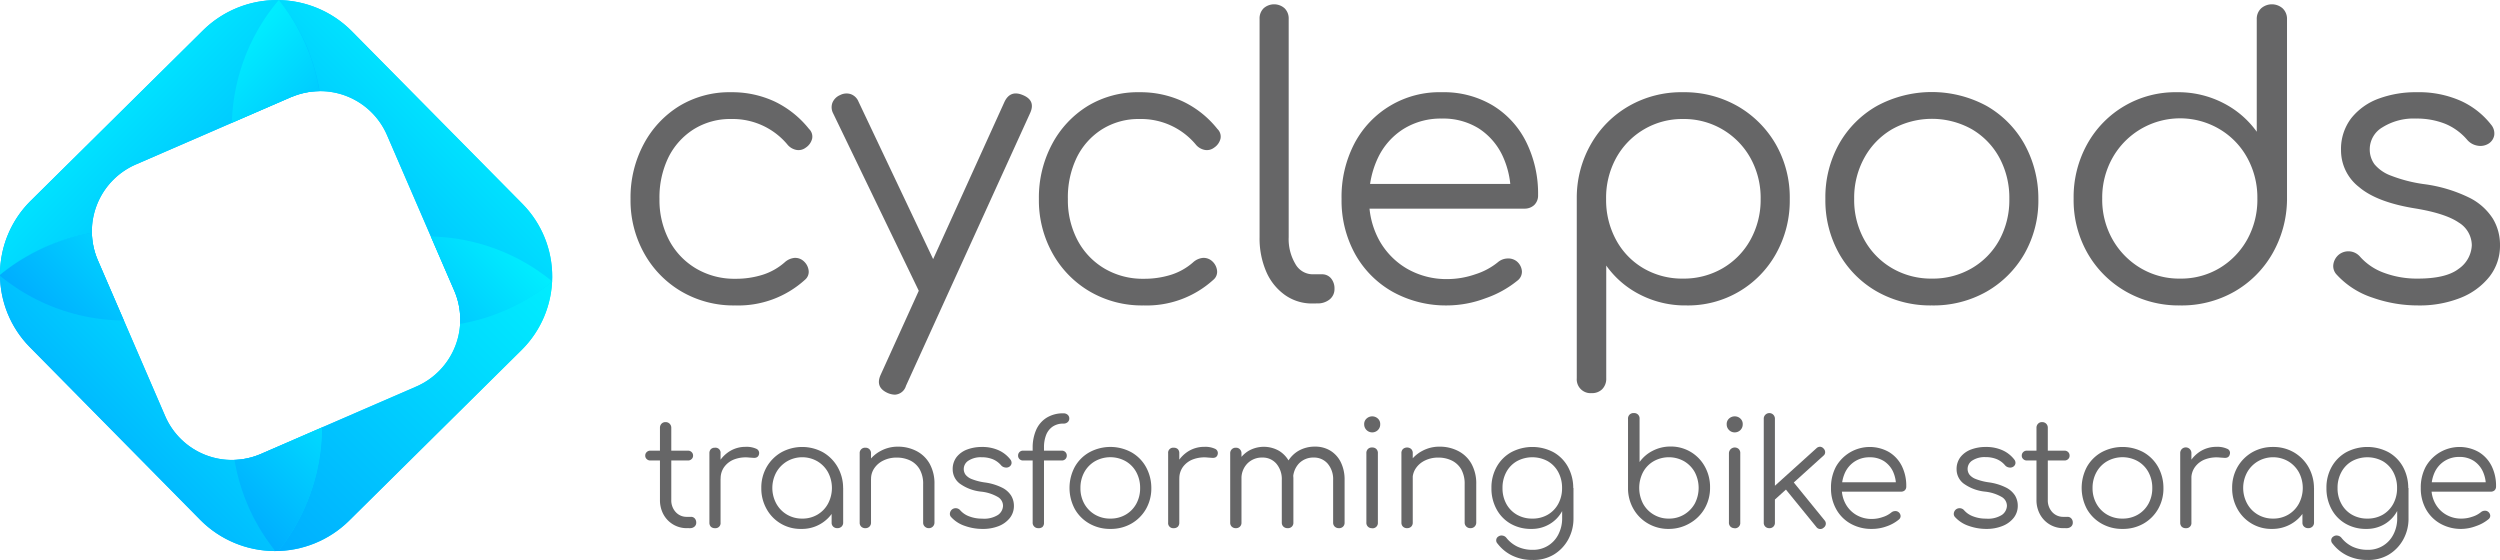 <svg xmlns="http://www.w3.org/2000/svg" xmlns:xlink="http://www.w3.org/1999/xlink" viewBox="0 0 569.28 127.51"><defs><style>.cls-1{fill:url(#linear-gradient);}.cls-2{fill:#666667;}.cls-3{clip-path:url(#clip-path);}.cls-4{fill:url(#linear-gradient-3);}.cls-5{fill:url(#linear-gradient-4);}.cls-6{fill:url(#linear-gradient-5);}.cls-7{fill:url(#linear-gradient-6);}.cls-8{fill:url(#linear-gradient-7);}.cls-9{fill:url(#linear-gradient-8);}.cls-10{fill:url(#linear-gradient-9);}.cls-11{fill:url(#linear-gradient-10);}</style><linearGradient id="linear-gradient" y1="62.75" x2="125.72" y2="62.75" gradientUnits="userSpaceOnUse"><stop offset="0" stop-color="#00aeff"/><stop offset="1" stop-color="#0ef"/></linearGradient><clipPath id="clip-path"><path class="cls-1" d="M80.08,7.08,119,46.46a23.56,23.56,0,0,1-.19,33.2L79.46,118.6a24,24,0,0,1-33.82-.18L6.75,79a23.58,23.58,0,0,1,.18-33.21L46.26,6.89A24,24,0,0,1,80.08,7.08Zm-13.73,15L30.88,37.47a16.62,16.62,0,0,0-8.61,21.78L37.62,94.77a16.58,16.58,0,0,0,21.75,8.62L94.84,88a16.62,16.62,0,0,0,8.62-21.78L88.11,30.73A16.59,16.59,0,0,0,66.35,22.1Z"/></clipPath><linearGradient id="linear-gradient-3" x1="18.22" y1="107.6" x2="60.29" y2="65.53" xlink:href="#linear-gradient"/><linearGradient id="linear-gradient-4" x1="14.23" y1="77" x2="42.85" y2="48.37" xlink:href="#linear-gradient"/><linearGradient id="linear-gradient-5" x1="55.34" y1="118.28" x2="118.29" y2="55.33" xlink:href="#linear-gradient"/><linearGradient id="linear-gradient-6" x1="48.72" y1="111.58" x2="77.39" y2="82.91" xlink:href="#linear-gradient"/><linearGradient id="linear-gradient-7" x1="65.82" y1="60.89" x2="108.28" y2="18.44" xlink:href="#linear-gradient"/><linearGradient id="linear-gradient-8" x1="83" y1="78.29" x2="111.48" y2="49.81" xlink:href="#linear-gradient"/><linearGradient id="linear-gradient-9" x1="60.32" y1="59.81" x2="18.58" y2="18.08" xlink:href="#linear-gradient"/><linearGradient id="linear-gradient-10" x1="77.16" y1="42.75" x2="48.95" y2="14.54" xlink:href="#linear-gradient"/></defs><g id="Layer_2" data-name="Layer 2"><g id="Layer_1-2" data-name="Layer 1"><path class="cls-2" d="M167.4,69.55a23.49,23.49,0,0,1-12.26-3.19,23,23,0,0,1-8.46-8.68,24.72,24.72,0,0,1-3.1-12.39,25.79,25.79,0,0,1,3-12.47,22.6,22.6,0,0,1,8.11-8.68A22.08,22.08,0,0,1,166.52,21a22.92,22.92,0,0,1,9.82,2.09,22.35,22.35,0,0,1,7.89,6.28,2.39,2.39,0,0,1,.7,2.22,3.43,3.43,0,0,1-1.48,2.05,2.68,2.68,0,0,1-2.14.49,3.49,3.49,0,0,1-2.05-1.27,16.23,16.23,0,0,0-12.74-5.76,15.69,15.69,0,0,0-8.59,2.36,15.94,15.94,0,0,0-5.76,6.45,20.92,20.92,0,0,0-2,9.42,19.63,19.63,0,0,0,2.18,9.34,16.35,16.35,0,0,0,6.11,6.45,17.13,17.13,0,0,0,9,2.36,20.16,20.16,0,0,0,6.23-.92,14,14,0,0,0,5-2.83,3.87,3.87,0,0,1,2.18-1,2.82,2.82,0,0,1,2.09.7,3.4,3.4,0,0,1,1.18,2.18,2.35,2.35,0,0,1-.83,2.09A22.57,22.57,0,0,1,167.4,69.55Z"/><path class="cls-2" d="M213.46,67.63a3.18,3.18,0,0,1-2.45.21,3.33,3.33,0,0,1-1.83-1.7l-19.45-40.3a3,3,0,0,1-.18-2.44,3.22,3.22,0,0,1,1.75-1.75,3.15,3.15,0,0,1,2.44-.21,3,3,0,0,1,1.75,1.7l19.1,40.3a3.52,3.52,0,0,1,.44,2.44A2.6,2.6,0,0,1,213.46,67.63Zm-9.69,22.24a4.36,4.36,0,0,1-1.57-.35c-2-.87-2.53-2.27-1.66-4.18l28.18-62.12q1.31-2.79,4.19-1.57c2,.82,2.53,2.19,1.66,4.1L206.3,87.86A2.76,2.76,0,0,1,203.77,89.87Z"/><path class="cls-2" d="M260.39,69.55a23.49,23.49,0,0,1-12.26-3.19,23,23,0,0,1-8.46-8.68,24.72,24.72,0,0,1-3.1-12.39,25.79,25.79,0,0,1,3-12.47,22.6,22.6,0,0,1,8.11-8.68A22.11,22.11,0,0,1,259.51,21a22.92,22.92,0,0,1,9.82,2.09,22.26,22.26,0,0,1,7.89,6.28,2.39,2.39,0,0,1,.7,2.22,3.43,3.43,0,0,1-1.48,2.05,2.68,2.68,0,0,1-2.14.49,3.49,3.49,0,0,1-2.05-1.27,16.23,16.23,0,0,0-12.74-5.76,15.69,15.69,0,0,0-8.59,2.36,15.85,15.85,0,0,0-5.75,6.45,20.79,20.79,0,0,0-2,9.42,19.51,19.51,0,0,0,2.18,9.34,16.33,16.33,0,0,0,6.1,6.45,17.13,17.13,0,0,0,9,2.36,20.27,20.27,0,0,0,6.24-.92,14,14,0,0,0,5-2.83,3.87,3.87,0,0,1,2.18-1,2.86,2.86,0,0,1,2.1.7,3.39,3.39,0,0,1,1.17,2.18,2.35,2.35,0,0,1-.83,2.09A22.55,22.55,0,0,1,260.39,69.55Z"/><path class="cls-2" d="M298.86,69.11a10.62,10.62,0,0,1-6.24-1.92,12.64,12.64,0,0,1-4.28-5.32A19.15,19.15,0,0,1,286.82,54V4.29a3.23,3.23,0,0,1,.91-2.39,3.59,3.59,0,0,1,4.8,0,3.24,3.24,0,0,1,.92,2.39V54a11.09,11.09,0,0,0,1.52,6.1,4.53,4.53,0,0,0,3.89,2.36H301a2.62,2.62,0,0,1,2.09.92,3.57,3.57,0,0,1,.79,2.39,3,3,0,0,1-1.09,2.4,4.29,4.29,0,0,1-2.84.92Z"/><path class="cls-2" d="M329.65,69.55a25,25,0,0,1-12.52-3.1,22.33,22.33,0,0,1-8.55-8.59,25.21,25.21,0,0,1-3.09-12.57,26.25,26.25,0,0,1,2.92-12.6A21.85,21.85,0,0,1,328.34,21a21.72,21.72,0,0,1,11.56,3,20.22,20.22,0,0,1,7.63,8.33,26.4,26.4,0,0,1,2.71,12.12,3,3,0,0,1-.87,2.23,3.19,3.19,0,0,1-2.27.83H310V41.89h37.77L344,44.6a20,20,0,0,0-1.83-9.08,15,15,0,0,0-5.45-6.28A15.27,15.27,0,0,0,328.34,27a16.05,16.05,0,0,0-8.72,2.35,15.7,15.7,0,0,0-5.8,6.5,21,21,0,0,0-2.05,9.46,18.91,18.91,0,0,0,2.31,9.43,17.09,17.09,0,0,0,6.32,6.45,18,18,0,0,0,9.25,2.36A19.59,19.59,0,0,0,336,62.44a15.46,15.46,0,0,0,5.11-2.75,3.51,3.51,0,0,1,2.18-.83,3.08,3.08,0,0,1,2.09.65,3.24,3.24,0,0,1,1.18,2.27,2.53,2.53,0,0,1-1,2.1,23.74,23.74,0,0,1-7.33,4.05A25,25,0,0,1,329.65,69.55Z"/><path class="cls-2" d="M362.45,89.52a3.15,3.15,0,0,1-3.4-3.4V45a24.53,24.53,0,0,1,3.27-12.26A23.2,23.2,0,0,1,371,24.1,24,24,0,0,1,383.21,21a24.49,24.49,0,0,1,12.48,3.18,23.54,23.54,0,0,1,8.68,8.68,24.43,24.43,0,0,1,3.18,12.47,24.72,24.72,0,0,1-3.1,12.39A22.91,22.91,0,0,1,384,69.55a22.49,22.49,0,0,1-10.6-2.49,21.06,21.06,0,0,1-7.64-6.59V86.12a3.36,3.36,0,0,1-.91,2.49A3.24,3.24,0,0,1,362.45,89.52Zm20.76-26.08a17.58,17.58,0,0,0,9.07-2.36,16.94,16.94,0,0,0,6.33-6.49,18.78,18.78,0,0,0,2.31-9.3A18.66,18.66,0,0,0,398.61,36a17.3,17.3,0,0,0-15.4-8.9A17.14,17.14,0,0,0,368,36a18.85,18.85,0,0,0-2.27,9.33,19,19,0,0,0,2.27,9.3,16.61,16.61,0,0,0,6.28,6.49A17.4,17.4,0,0,0,383.21,63.44Z"/><path class="cls-2" d="M439.91,69.55a24.71,24.71,0,0,1-12.47-3.14,22.9,22.9,0,0,1-8.64-8.64,24.75,24.75,0,0,1-3.14-12.48,24.91,24.91,0,0,1,3.14-12.56,22.8,22.8,0,0,1,8.64-8.63,26.25,26.25,0,0,1,24.9,0,22.91,22.91,0,0,1,8.6,8.63,25.59,25.59,0,0,1,3.22,12.56A24.47,24.47,0,0,1,461,57.77a23.26,23.26,0,0,1-8.64,8.64A24.48,24.48,0,0,1,439.91,69.55Zm0-6.11A17.58,17.58,0,0,0,449,61.08a16.8,16.8,0,0,0,6.29-6.45,19,19,0,0,0,2.26-9.34,19.19,19.19,0,0,0-2.26-9.37,16.73,16.73,0,0,0-6.29-6.5,18.61,18.61,0,0,0-18.14,0,16.94,16.94,0,0,0-6.32,6.5,18.79,18.79,0,0,0-2.32,9.37,18.6,18.6,0,0,0,2.32,9.34,17,17,0,0,0,6.32,6.45A17.58,17.58,0,0,0,439.91,63.44Z"/><path class="cls-2" d="M496.44,69.55a24.2,24.2,0,0,1-12.39-3.19,23.4,23.4,0,0,1-8.68-8.68,24.43,24.43,0,0,1-3.18-12.47,24.82,24.82,0,0,1,3.09-12.39A22.91,22.91,0,0,1,495.74,21a22.35,22.35,0,0,1,10.56,2.48A21.24,21.24,0,0,1,513.89,30V4.38a3.26,3.26,0,0,1,1-2.48,3.71,3.71,0,0,1,4.89,0,3.27,3.27,0,0,1,1,2.48V45.56a25.22,25.22,0,0,1-3.36,12.25,23.35,23.35,0,0,1-8.63,8.6A24.19,24.19,0,0,1,496.44,69.55Zm0-6.11a17.12,17.12,0,0,0,9-2.4,17.5,17.5,0,0,0,6.28-6.5,18.66,18.66,0,0,0,2.31-9.33,18.75,18.75,0,0,0-2.31-9.29,17.13,17.13,0,0,0-6.28-6.5,17.65,17.65,0,0,0-24.38,6.5,18.47,18.47,0,0,0-2.36,9.29,18.38,18.38,0,0,0,2.36,9.33,17.71,17.71,0,0,0,6.36,6.5A17.18,17.18,0,0,0,496.44,63.44Z"/><path class="cls-2" d="M550.52,69.55a30.9,30.9,0,0,1-10.2-1.75,19.15,19.15,0,0,1-8.2-5.23,2.81,2.81,0,0,1-.79-2.36,3.54,3.54,0,0,1,1.31-2.27,3.49,3.49,0,0,1,4.71.44,13.35,13.35,0,0,0,5.54,3.75,21.4,21.4,0,0,0,7.63,1.31q6.47,0,9.34-2.22a6.88,6.88,0,0,0,3-5.37,6.13,6.13,0,0,0-3-5.19q-3-2.05-9.77-3.18-8.82-1.4-12.91-4.89a10.55,10.55,0,0,1-4.1-8.29,11.55,11.55,0,0,1,2.35-7.41,14.21,14.21,0,0,1,6.28-4.45A24.26,24.26,0,0,1,550.35,21a23.43,23.43,0,0,1,10.07,2,18.4,18.4,0,0,1,6.85,5.41,3.1,3.1,0,0,1,.7,2.36,2.82,2.82,0,0,1-1.4,2,3.51,3.51,0,0,1-2.4.4,3.93,3.93,0,0,1-2.31-1.27,13.26,13.26,0,0,0-5.06-3.71A17.51,17.51,0,0,0,550.17,27a13.37,13.37,0,0,0-7.67,2,5.81,5.81,0,0,0-2.88,4.93,5.71,5.71,0,0,0,1.09,3.49A8.83,8.83,0,0,0,544.46,40a33.14,33.14,0,0,0,7.46,1.92A33.11,33.11,0,0,1,562.26,45a13.41,13.41,0,0,1,5.4,4.8,11.54,11.54,0,0,1,1.62,6,11.4,11.4,0,0,1-2.4,7.2,15.78,15.78,0,0,1-6.63,4.84A25.21,25.21,0,0,1,550.52,69.55Z"/><path class="cls-2" d="M148.1,104.86a1.12,1.12,0,0,1-.83-.32,1,1,0,0,1-.34-.78,1.05,1.05,0,0,1,.34-.82,1.12,1.12,0,0,1,.83-.32h8.55a1.12,1.12,0,0,1,.83.32,1.05,1.05,0,0,1,.34.82,1,1,0,0,1-.34.78,1.12,1.12,0,0,1-.83.32Zm8.34,15.41a6,6,0,0,1-5.36-3.13,6.83,6.83,0,0,1-.8-3.33V97.43a1.32,1.32,0,0,1,.35-.94,1.21,1.21,0,0,1,.92-.37,1.27,1.27,0,0,1,1.31,1.31v16.38a3.94,3.94,0,0,0,1,2.79,3.32,3.32,0,0,0,2.57,1.09h.91a1.13,1.13,0,0,1,.87.37,1.37,1.37,0,0,1,.33.94,1.15,1.15,0,0,1-.4.92,1.49,1.49,0,0,1-1,.35Z"/><path class="cls-2" d="M162.81,120.27a1.28,1.28,0,0,1-.94-.33,1.3,1.3,0,0,1-.33-.94V103.22a1.3,1.3,0,0,1,.33-.94,1.28,1.28,0,0,1,.94-.33,1.15,1.15,0,0,1,1.27,1.27V119a1.15,1.15,0,0,1-1.27,1.27Zm-.2-11.29a7.77,7.77,0,0,1,1.09-3.72,7.41,7.41,0,0,1,2.58-2.58,6.87,6.87,0,0,1,3.53-.93,5.27,5.27,0,0,1,2.38.43,1.06,1.06,0,0,1,.64,1.27,1,1,0,0,1-.46.67,1.35,1.35,0,0,1-.77.14l-1-.07a7.43,7.43,0,0,0-3.33.39,5.06,5.06,0,0,0-2.31,1.69,4.39,4.39,0,0,0-.86,2.71Z"/><path class="cls-2" d="M182.41,120.44a8.77,8.77,0,0,1-7.86-4.56,9.52,9.52,0,0,1-1.19-4.75,9.4,9.4,0,0,1,1.22-4.79,9.07,9.07,0,0,1,3.34-3.34,9.86,9.86,0,0,1,9.5,0,9.06,9.06,0,0,1,3.31,3.34,9.63,9.63,0,0,1,1.26,4.79l-1,.8a8.35,8.35,0,0,1-8.54,8.51Zm.26-2.35a6.67,6.67,0,0,0,3.47-.9,6.44,6.44,0,0,0,2.41-2.5,7.63,7.63,0,0,0,0-7.15,6.62,6.62,0,0,0-2.41-2.49,6.9,6.9,0,0,0-6.92,0,6.78,6.78,0,0,0-2.44,2.49,7.48,7.48,0,0,0,0,7.15,6.59,6.59,0,0,0,2.44,2.5A6.73,6.73,0,0,0,182.67,118.09Zm8,2.18a1.33,1.33,0,0,1-.94-.35,1.22,1.22,0,0,1-.36-.92v-5.73l.63-2.65,2,.51V119a1.23,1.23,0,0,1-.37.92A1.33,1.33,0,0,1,190.68,120.27Z"/><path class="cls-2" d="M197.11,120.27a1.29,1.29,0,0,1-1-.35,1.21,1.21,0,0,1-.35-.92V103.25a1.21,1.21,0,0,1,1.3-1.3,1.21,1.21,0,0,1,.92.35,1.26,1.26,0,0,1,.36,1V119a1.22,1.22,0,0,1-.36.92A1.25,1.25,0,0,1,197.11,120.27Zm14.41,0a1.27,1.27,0,0,1-.94-.37,1.19,1.19,0,0,1-.37-.9v-8.71a6.61,6.61,0,0,0-.79-3.42,5.06,5.06,0,0,0-2.14-2,6.92,6.92,0,0,0-3.07-.67,6.66,6.66,0,0,0-3,.64,5.2,5.2,0,0,0-2.09,1.74,4.24,4.24,0,0,0-.77,2.51h-1.85a7.36,7.36,0,0,1,1.14-3.77,7.78,7.78,0,0,1,2.85-2.61,8.15,8.15,0,0,1,3.95-1,9.1,9.1,0,0,1,4.26,1,7.25,7.25,0,0,1,3,2.9,9.26,9.26,0,0,1,1.09,4.66V119a1.26,1.26,0,0,1-1.27,1.27Z"/><path class="cls-2" d="M223.68,120.44a11.83,11.83,0,0,1-3.92-.67,7.38,7.38,0,0,1-3.15-2,1.05,1.05,0,0,1-.3-.91,1.35,1.35,0,0,1,.5-.87,1.36,1.36,0,0,1,1.81.17,5,5,0,0,0,2.13,1.44,8.08,8.08,0,0,0,2.93.5,5.89,5.89,0,0,0,3.58-.85,2.63,2.63,0,0,0,1.14-2.06,2.34,2.34,0,0,0-1.14-2,9.58,9.58,0,0,0-3.75-1.23,10.05,10.05,0,0,1-5-1.87,4.07,4.07,0,0,1-1.57-3.18,4.46,4.46,0,0,1,.9-2.85,5.53,5.53,0,0,1,2.41-1.71,9.37,9.37,0,0,1,3.32-.57,9,9,0,0,1,3.87.77,7.08,7.08,0,0,1,2.63,2.08,1.2,1.2,0,0,1,.27.9,1.12,1.12,0,0,1-.54.77,1.3,1.3,0,0,1-.92.15A1.46,1.46,0,0,1,228,106a5.05,5.05,0,0,0-1.94-1.43,6.75,6.75,0,0,0-2.55-.45,5.14,5.14,0,0,0-2.94.75,2.25,2.25,0,0,0-1.11,1.9,2.2,2.2,0,0,0,.42,1.34,3.4,3.4,0,0,0,1.44,1,12.91,12.91,0,0,0,2.86.74,12.58,12.58,0,0,1,4,1.19,5.08,5.08,0,0,1,2.08,1.84,4.48,4.48,0,0,1,.62,2.3,4.39,4.39,0,0,1-.92,2.76,6.11,6.11,0,0,1-2.55,1.86A9.66,9.66,0,0,1,223.68,120.44Z"/><path class="cls-2" d="M233,104.86a1.12,1.12,0,0,1-.85-.32,1.06,1.06,0,0,1-.32-.78,1.11,1.11,0,0,1,.32-.82,1.12,1.12,0,0,1,.85-.32h8.75a1.12,1.12,0,0,1,.85.32,1.11,1.11,0,0,1,.32.82,1.06,1.06,0,0,1-.32.78,1.12,1.12,0,0,1-.85.32Zm3.39,15.41a1.22,1.22,0,0,1-.87-.35,1.23,1.23,0,0,1-.37-1V102a10,10,0,0,1,.8-4.12,6.23,6.23,0,0,1,2.38-2.76,7.09,7.09,0,0,1,3.85-1,1.37,1.37,0,0,1,.94.33,1.09,1.09,0,0,1,.37.84,1.08,1.08,0,0,1-.37.84,1.37,1.37,0,0,1-.94.33,4.25,4.25,0,0,0-2.49.69,4.13,4.13,0,0,0-1.48,1.91,7.64,7.64,0,0,0-.48,2.8V119a1.29,1.29,0,0,1-.35,1A1.37,1.37,0,0,1,236.41,120.27Z"/><path class="cls-2" d="M252.86,120.44a9.4,9.4,0,0,1-4.79-1.21,8.72,8.72,0,0,1-3.32-3.31,10.17,10.17,0,0,1,0-9.62,8.65,8.65,0,0,1,3.32-3.31,10,10,0,0,1,9.56,0,8.67,8.67,0,0,1,3.3,3.31,9.85,9.85,0,0,1,1.24,4.83,9.45,9.45,0,0,1-1.22,4.79,8.94,8.94,0,0,1-3.32,3.31A9.35,9.35,0,0,1,252.86,120.44Zm0-2.35a6.79,6.79,0,0,0,3.48-.9,6.38,6.38,0,0,0,2.41-2.48,7.27,7.27,0,0,0,.87-3.58,7.44,7.44,0,0,0-.87-3.61,6.34,6.34,0,0,0-2.41-2.49,7.13,7.13,0,0,0-7,0,6.53,6.53,0,0,0-2.43,2.49,7.34,7.34,0,0,0-.88,3.61,7.17,7.17,0,0,0,.88,3.58,6.58,6.58,0,0,0,2.43,2.48A6.8,6.8,0,0,0,252.86,118.09Z"/><path class="cls-2" d="M267.26,120.27A1.15,1.15,0,0,1,266,119V103.22a1.15,1.15,0,0,1,1.27-1.27,1.28,1.28,0,0,1,.94.33,1.3,1.3,0,0,1,.33.94V119a1.3,1.3,0,0,1-.33.94A1.28,1.28,0,0,1,267.26,120.27Zm-.2-11.29a7.88,7.88,0,0,1,1.09-3.72,7.41,7.41,0,0,1,2.58-2.58,6.87,6.87,0,0,1,3.53-.93,5.27,5.27,0,0,1,2.38.43,1.06,1.06,0,0,1,.64,1.27,1,1,0,0,1-.45.67,1.39,1.39,0,0,1-.78.14l-1-.07a7.43,7.43,0,0,0-3.33.39,5.06,5.06,0,0,0-2.31,1.69,4.39,4.39,0,0,0-.86,2.71Z"/><path class="cls-2" d="M281.43,120.27a1.29,1.29,0,0,1-.95-.35,1.21,1.21,0,0,1-.35-.92V103.25a1.25,1.25,0,0,1,.35-.93,1.23,1.23,0,0,1,.95-.37,1.19,1.19,0,0,1,.92.37,1.25,1.25,0,0,1,.35.93V119a1.21,1.21,0,0,1-.35.92A1.25,1.25,0,0,1,281.43,120.27Zm11.76,0a1.33,1.33,0,0,1-.94-.35,1.23,1.23,0,0,1-.37-.92v-9.65a5.44,5.44,0,0,0-1.24-3.77,4.07,4.07,0,0,0-3.18-1.39,4.6,4.6,0,0,0-3.42,1.36,4.81,4.81,0,0,0-1.34,3.53h-1.84a8.48,8.48,0,0,1,1-3.8,6.69,6.69,0,0,1,2.43-2.6,7,7,0,0,1,7,0,6.38,6.38,0,0,1,2.38,2.65,8.89,8.89,0,0,1,.85,4V119a1.21,1.21,0,0,1-.35.92A1.25,1.25,0,0,1,293.19,120.27Zm11.69,0a1.33,1.33,0,0,1-.94-.35,1.23,1.23,0,0,1-.37-.92v-9.65a5.44,5.44,0,0,0-1.24-3.77,4.07,4.07,0,0,0-3.18-1.39,4.51,4.51,0,0,0-3.4,1.39,5.06,5.06,0,0,0-1.29,3.7h-2.31a8.39,8.39,0,0,1,1-4,6.78,6.78,0,0,1,2.58-2.65,7.44,7.44,0,0,1,3.72-.93,6.56,6.56,0,0,1,3.5.93,6.38,6.38,0,0,1,2.38,2.65,8.89,8.89,0,0,1,.85,4V119a1.21,1.21,0,0,1-.35.92A1.25,1.25,0,0,1,304.88,120.27Z"/><path class="cls-2" d="M312.45,98.46a1.83,1.83,0,0,1-1.81-1.84,1.66,1.66,0,0,1,.56-1.32,1.89,1.89,0,0,1,2.54,0,1.65,1.65,0,0,1,.55,1.32,1.76,1.76,0,0,1-.53,1.31A1.82,1.82,0,0,1,312.45,98.46Zm0,21.81a1.21,1.21,0,0,1-1.31-1.3V103.25a1.29,1.29,0,0,1,.35-1,1.26,1.26,0,0,1,1-.35,1.24,1.24,0,0,1,.92.35,1.29,1.29,0,0,1,.35,1V119a1.21,1.21,0,0,1-1.27,1.3Z"/><path class="cls-2" d="M320.42,120.27a1.29,1.29,0,0,1-.95-.35,1.25,1.25,0,0,1-.35-.92V103.25a1.29,1.29,0,0,1,.35-1,1.44,1.44,0,0,1,1.88,0,1.29,1.29,0,0,1,.35,1V119a1.25,1.25,0,0,1-.35.92A1.29,1.29,0,0,1,320.42,120.27Zm14.41,0a1.27,1.27,0,0,1-.94-.37,1.23,1.23,0,0,1-.37-.9v-8.71a6.71,6.71,0,0,0-.78-3.42,5.08,5.08,0,0,0-2.15-2,6.88,6.88,0,0,0-3.06-.67,6.67,6.67,0,0,0-3,.64,5.2,5.2,0,0,0-2.09,1.74,4.24,4.24,0,0,0-.77,2.51h-1.85a7.36,7.36,0,0,1,1.14-3.77,7.78,7.78,0,0,1,2.85-2.61,8.15,8.15,0,0,1,4-1,9.1,9.1,0,0,1,4.26,1,7.25,7.25,0,0,1,3,2.9,9.26,9.26,0,0,1,1.09,4.66V119a1.26,1.26,0,0,1-1.27,1.27Z"/><path class="cls-2" d="M348.66,120.44a9.21,9.21,0,0,1-4.69-1.19,8.37,8.37,0,0,1-3.19-3.3,9.79,9.79,0,0,1-1.16-4.82,9.58,9.58,0,0,1,1.21-4.86,8.6,8.6,0,0,1,3.31-3.3,10.28,10.28,0,0,1,9.6,0,8.53,8.53,0,0,1,3.28,3.3,10,10,0,0,1,1.23,4.86l-1.51.8a9.21,9.21,0,0,1-1,4.41,7.63,7.63,0,0,1-2.87,3A7.91,7.91,0,0,1,348.66,120.44Zm.34,7.07a10.44,10.44,0,0,1-4.66-1,9.22,9.22,0,0,1-3.31-2.7,1.05,1.05,0,0,1-.32-.87,1,1,0,0,1,.48-.77,1.25,1.25,0,0,1,1-.2,1.35,1.35,0,0,1,.83.5,7.18,7.18,0,0,0,2.5,2,8,8,0,0,0,3.53.73,6.35,6.35,0,0,0,5.78-3.45,8,8,0,0,0,.89-3.85v-5.09l1-2,1.58.31V118a9.85,9.85,0,0,1-1.21,4.87,9.13,9.13,0,0,1-3.28,3.42A9,9,0,0,1,349,127.51Zm-.07-9.42a6.82,6.82,0,0,0,3.5-.88,6.33,6.33,0,0,0,2.4-2.47,7.33,7.33,0,0,0,.87-3.61,7.45,7.45,0,0,0-.87-3.64,6.29,6.29,0,0,0-2.4-2.48,7.35,7.35,0,0,0-7,0,6.28,6.28,0,0,0-2.42,2.48,7.45,7.45,0,0,0-.87,3.64,7.33,7.33,0,0,0,.87,3.61,6.32,6.32,0,0,0,2.42,2.47A6.88,6.88,0,0,0,348.93,118.09Z"/><path class="cls-2" d="M380,120.44a9.17,9.17,0,0,1-4.7-1.21,8.91,8.91,0,0,1-3.32-3.3,9.4,9.4,0,0,1-1.26-4.7V95.41a1.26,1.26,0,0,1,.36-1,1.29,1.29,0,0,1,1-.35,1.21,1.21,0,0,1,1.27,1.3v9.85a8.2,8.2,0,0,1,2.93-2.53,8.75,8.75,0,0,1,4.07-1,8.77,8.77,0,0,1,7.86,4.56,9.52,9.52,0,0,1,1.19,4.75,9.4,9.4,0,0,1-1.22,4.79,9.07,9.07,0,0,1-3.34,3.34A9.4,9.4,0,0,1,380,120.44Zm0-2.35a6.62,6.62,0,0,0,3.49-.92,6.75,6.75,0,0,0,2.43-2.49,7.72,7.72,0,0,0,0-7.16,6.6,6.6,0,0,0-2.43-2.49,7.07,7.07,0,0,0-6.94,0,6.34,6.34,0,0,0-2.41,2.49,7.8,7.8,0,0,0,0,7.16,6.48,6.48,0,0,0,2.41,2.49A6.55,6.55,0,0,0,380,118.09Z"/><path class="cls-2" d="M395,98.46a1.75,1.75,0,0,1-1.27-.53,1.77,1.77,0,0,1-.54-1.31,1.65,1.65,0,0,1,.55-1.32,1.87,1.87,0,0,1,1.29-.49,1.84,1.84,0,0,1,1.26.49,1.65,1.65,0,0,1,.55,1.32A1.81,1.81,0,0,1,395,98.46Zm0,21.81a1.29,1.29,0,0,1-.95-.35,1.25,1.25,0,0,1-.35-1V103.25a1.33,1.33,0,0,1,2.23-1,1.29,1.29,0,0,1,.35,1V119a1.21,1.21,0,0,1-1.28,1.3Z"/><path class="cls-2" d="M402.9,120.27a1.25,1.25,0,0,1-.92-.35,1.21,1.21,0,0,1-.35-.92V95.38a1.21,1.21,0,0,1,.35-.92,1.27,1.27,0,0,1,2.19.92V119a1.2,1.2,0,0,1-1.27,1.27Zm.84-6.13-1.58-1.71,11.46-10.35a1.2,1.2,0,0,1,.84-.35,1.14,1.14,0,0,1,.8.42,1.16,1.16,0,0,1,.35.85,1,1,0,0,1-.42.79Zm11.55,6a1.11,1.11,0,0,1-1.7-.16l-7.47-9.18,1.8-1.61,7.54,9.28a1.11,1.11,0,0,1-.17,1.67Z"/><path class="cls-2" d="M426.22,120.44a9.58,9.58,0,0,1-4.81-1.19,8.46,8.46,0,0,1-3.28-3.3,9.6,9.6,0,0,1-1.19-4.82,10.05,10.05,0,0,1,1.12-4.84,8.85,8.85,0,0,1,12.09-3.35,7.75,7.75,0,0,1,2.93,3.2,10.14,10.14,0,0,1,1,4.65,1.15,1.15,0,0,1-.33.86,1.24,1.24,0,0,1-.87.31H418.68v-2.14h14.5l-1.44,1a7.73,7.73,0,0,0-.7-3.49A5.78,5.78,0,0,0,429,105a5.9,5.9,0,0,0-3.24-.87,6.12,6.12,0,0,0-3.35.91,6.05,6.05,0,0,0-2.23,2.49,8.15,8.15,0,0,0-.78,3.64,7.13,7.13,0,0,0,.89,3.61,6.55,6.55,0,0,0,2.42,2.48,6.86,6.86,0,0,0,3.56.91,7.38,7.38,0,0,0,2.42-.42,5.75,5.75,0,0,0,2-1.06,1.38,1.38,0,0,1,.84-.31,1.16,1.16,0,0,1,.81.25,1.21,1.21,0,0,1,.45.87,1,1,0,0,1-.39.8,8.84,8.84,0,0,1-2.81,1.56A9.72,9.72,0,0,1,426.22,120.44Z"/><path class="cls-2" d="M452.28,120.44a11.83,11.83,0,0,1-3.92-.67,7.38,7.38,0,0,1-3.15-2,1.05,1.05,0,0,1-.3-.91,1.35,1.35,0,0,1,.5-.87,1.36,1.36,0,0,1,1.81.17,5,5,0,0,0,2.13,1.44,8.08,8.08,0,0,0,2.93.5,5.89,5.89,0,0,0,3.58-.85,2.63,2.63,0,0,0,1.14-2.06,2.34,2.34,0,0,0-1.14-2,9.58,9.58,0,0,0-3.75-1.23,10.05,10.05,0,0,1-5-1.87,4.07,4.07,0,0,1-1.57-3.18,4.46,4.46,0,0,1,.9-2.85,5.53,5.53,0,0,1,2.41-1.71,9.33,9.33,0,0,1,3.32-.57,9,9,0,0,1,3.87.77,7.08,7.08,0,0,1,2.63,2.08,1.2,1.2,0,0,1,.27.9,1.12,1.12,0,0,1-.54.77,1.3,1.3,0,0,1-.92.15,1.46,1.46,0,0,1-.89-.48,5.05,5.05,0,0,0-1.94-1.43,6.75,6.75,0,0,0-2.55-.45,5.14,5.14,0,0,0-2.94.75,2.25,2.25,0,0,0-1.11,1.9,2.2,2.2,0,0,0,.42,1.34,3.4,3.4,0,0,0,1.44,1,12.91,12.91,0,0,0,2.86.74,12.58,12.58,0,0,1,4,1.19,5.14,5.14,0,0,1,2.08,1.84,4.48,4.48,0,0,1,.62,2.3,4.39,4.39,0,0,1-.92,2.76,6.11,6.11,0,0,1-2.55,1.86A9.66,9.66,0,0,1,452.28,120.44Z"/><path class="cls-2" d="M461.56,104.86a1.13,1.13,0,0,1-.84-.32,1,1,0,0,1-.34-.78,1.08,1.08,0,0,1,.34-.82,1.13,1.13,0,0,1,.84-.32h8.54a1.16,1.16,0,0,1,.84.32,1.08,1.08,0,0,1,.33.82,1,1,0,0,1-.33.78,1.16,1.16,0,0,1-.84.32Zm8.34,15.41a6,6,0,0,1-5.36-3.13,6.73,6.73,0,0,1-.81-3.33V97.43a1.28,1.28,0,0,1,.36-.94,1.19,1.19,0,0,1,.92-.37,1.27,1.27,0,0,1,.94.37,1.28,1.28,0,0,1,.36.94v16.38a3.94,3.94,0,0,0,1,2.79,3.34,3.34,0,0,0,2.58,1.09h.9a1.13,1.13,0,0,1,.87.37,1.33,1.33,0,0,1,.34.94,1.15,1.15,0,0,1-.4.92,1.51,1.51,0,0,1-1,.35Z"/><path class="cls-2" d="M483.33,120.44a9.42,9.42,0,0,1-4.79-1.21,8.79,8.79,0,0,1-3.32-3.31,10.24,10.24,0,0,1,0-9.62,8.72,8.72,0,0,1,3.32-3.31,10.07,10.07,0,0,1,9.57,0,8.81,8.81,0,0,1,3.3,3.31,9.84,9.84,0,0,1,1.23,4.83,9.35,9.35,0,0,1-1.22,4.79,8.91,8.91,0,0,1-3.31,3.31A9.36,9.36,0,0,1,483.33,120.44Zm0-2.35a6.8,6.8,0,0,0,3.49-.9,6.45,6.45,0,0,0,2.41-2.48,7.27,7.27,0,0,0,.87-3.58,7.44,7.44,0,0,0-.87-3.61,6.41,6.41,0,0,0-2.41-2.49,7.13,7.13,0,0,0-7,0,6.46,6.46,0,0,0-2.43,2.49,7.34,7.34,0,0,0-.89,3.61,7.17,7.17,0,0,0,.89,3.58,6.5,6.5,0,0,0,2.43,2.48A6.79,6.79,0,0,0,483.33,118.09Z"/><path class="cls-2" d="M497.74,120.27a1.27,1.27,0,0,1-.94-.33,1.3,1.3,0,0,1-.34-.94V103.22a1.3,1.3,0,0,1,.34-.94,1.28,1.28,0,0,1,2.21.94V119a1.16,1.16,0,0,1-1.27,1.27Zm-.2-11.29a7.76,7.76,0,0,1,1.08-3.72,7.41,7.41,0,0,1,2.58-2.58,6.88,6.88,0,0,1,3.54-.93,5.3,5.3,0,0,1,2.38.43,1,1,0,0,1,.63,1.27,1,1,0,0,1-.45.67,1.35,1.35,0,0,1-.77.14l-1-.07a7.5,7.5,0,0,0-3.34.39,5.06,5.06,0,0,0-2.31,1.69A4.38,4.38,0,0,0,499,109Z"/><path class="cls-2" d="M517.33,120.44a8.77,8.77,0,0,1-7.85-4.56,9.52,9.52,0,0,1-1.19-4.75,9.4,9.4,0,0,1,1.22-4.79,9.12,9.12,0,0,1,3.33-3.34,9.39,9.39,0,0,1,4.76-1.22,9.24,9.24,0,0,1,4.74,1.22,9.09,9.09,0,0,1,3.32,3.34,9.73,9.73,0,0,1,1.26,4.79l-1,.8a8.46,8.46,0,0,1-1.13,4.34,8.31,8.31,0,0,1-3,3A8.55,8.55,0,0,1,517.33,120.44Zm.27-2.35a6.7,6.7,0,0,0,3.47-.9,6.51,6.51,0,0,0,2.41-2.5,7.63,7.63,0,0,0,0-7.15,6.7,6.7,0,0,0-2.41-2.49,6.9,6.9,0,0,0-6.92,0,6.7,6.7,0,0,0-2.44,2.49,7.48,7.48,0,0,0,0,7.15,6.51,6.51,0,0,0,2.44,2.5A6.73,6.73,0,0,0,517.6,118.09Zm8,2.18a1.33,1.33,0,0,1-.94-.35,1.19,1.19,0,0,1-.37-.92v-5.73l.64-2.65,2,.51V119a1.23,1.23,0,0,1-.37.92A1.33,1.33,0,0,1,525.61,120.27Z"/><path class="cls-2" d="M538.81,120.44a9.16,9.16,0,0,1-4.69-1.19,8.33,8.33,0,0,1-3.2-3.3,9.9,9.9,0,0,1-1.16-4.82,9.58,9.58,0,0,1,1.21-4.86,8.6,8.6,0,0,1,3.31-3.3,10.28,10.28,0,0,1,9.6,0,8.55,8.55,0,0,1,3.29,3.3,10,10,0,0,1,1.22,4.86l-1.51.8a9.21,9.21,0,0,1-1,4.41,7.68,7.68,0,0,1-2.86,3A8,8,0,0,1,538.81,120.44Zm.33,7.07a10.4,10.4,0,0,1-4.65-1,9.25,9.25,0,0,1-3.32-2.7,1.09,1.09,0,0,1-.32-.87,1,1,0,0,1,.49-.77,1.23,1.23,0,0,1,1-.2,1.37,1.37,0,0,1,.84.5,7.15,7.15,0,0,0,2.49,2,8.08,8.08,0,0,0,3.54.73,6.35,6.35,0,0,0,5.77-3.45,7.88,7.88,0,0,0,.89-3.85v-5.09l1-2,1.58.31V118a9.75,9.75,0,0,1-1.21,4.87,9.13,9.13,0,0,1-3.28,3.42A9,9,0,0,1,539.14,127.51Zm-.06-9.42a6.87,6.87,0,0,0,3.5-.88,6.38,6.38,0,0,0,2.39-2.47,7.33,7.33,0,0,0,.87-3.61,7.45,7.45,0,0,0-.87-3.64,6.34,6.34,0,0,0-2.39-2.48,7.37,7.37,0,0,0-7,0,6.25,6.25,0,0,0-2.41,2.48,7.35,7.35,0,0,0-.88,3.64,7.23,7.23,0,0,0,.88,3.61,6.29,6.29,0,0,0,2.41,2.47A6.92,6.92,0,0,0,539.08,118.09Z"/><path class="cls-2" d="M560.51,120.44a9.57,9.57,0,0,1-4.8-1.19,8.55,8.55,0,0,1-3.29-3.3,9.7,9.7,0,0,1-1.18-4.82,10.05,10.05,0,0,1,1.12-4.84,8.85,8.85,0,0,1,12.09-3.35,7.75,7.75,0,0,1,2.93,3.2,10.14,10.14,0,0,1,1,4.65,1.15,1.15,0,0,1-.33.86,1.25,1.25,0,0,1-.88.31H553v-2.14h14.5l-1.44,1a7.73,7.73,0,0,0-.7-3.49,5.78,5.78,0,0,0-2.09-2.41,5.9,5.9,0,0,0-3.24-.87,6.12,6.12,0,0,0-3.35.91,6.05,6.05,0,0,0-2.23,2.49,8.15,8.15,0,0,0-.78,3.64,7.13,7.13,0,0,0,.89,3.61,6.55,6.55,0,0,0,2.42,2.48,6.82,6.82,0,0,0,3.55.91,7.4,7.4,0,0,0,2.43-.42,5.75,5.75,0,0,0,2-1.06,1.38,1.38,0,0,1,.84-.31,1.12,1.12,0,0,1,.8.25,1.22,1.22,0,0,1,.46.87,1,1,0,0,1-.39.8,8.84,8.84,0,0,1-2.81,1.56A9.73,9.73,0,0,1,560.51,120.44Z"/><path class="cls-1" d="M80.08,7.08,119,46.46a23.56,23.56,0,0,1-.19,33.2L79.46,118.6a24,24,0,0,1-33.82-.18L6.75,79a23.58,23.58,0,0,1,.18-33.21L46.26,6.89A24,24,0,0,1,80.08,7.08Zm-13.73,15L30.88,37.47a16.62,16.62,0,0,0-8.61,21.78L37.62,94.77a16.58,16.58,0,0,0,21.75,8.62L94.84,88a16.62,16.62,0,0,0,8.62-21.78L88.11,30.73A16.59,16.59,0,0,0,66.35,22.1Z"/><g class="cls-3"><path class="cls-4" d="M60.25,65.5c-1-1-2-1.93-3.08-2.81-.38-.32-.77-.62-1.16-.92l-.46-.36-1.08-.79-.58-.4-1.06-.7c-.21-.14-.42-.28-.64-.41l-1-.63-.69-.4-1.05-.56-.72-.37-1.06-.52-.75-.34-1.07-.46L45,55.52,44,55.12l-.79-.28-1.08-.36-.8-.24-1.09-.31-.82-.21-1.1-.26-.82-.17-1.11-.21L35.53,53l-1.12-.17-.81-.09-1.14-.12-.77,0c-1.37-.1-2.74-.13-4.11-.1-.32,0-.63,0-.94,0l-1,.06-1,.06-1,.1c-.33,0-.66.07-1,.12l-1,.14-1,.15-1,.18-1,.21c-.31.06-.61.14-.92.21l-1,.25-.92.26-1,.3-.9.29-1,.35-.88.33-1,.4-.85.36-1,.45-.83.4c-.33.16-.65.34-1,.51l-.8.42-1,.57L5,59l-1,.65-.7.46c-.37.25-.73.51-1.09.77-.19.14-.39.27-.58.42-.54.4-1.07.82-1.6,1.25l0,0H0a63.29,63.29,0,0,0,21.19,47.86h0a63,63,0,0,0,41.49,15.9A45.1,45.1,0,0,0,60.25,65.5Z"/><path class="cls-5" d="M0,62.58v.22a45,45,0,0,0,57.15-.11A45,45,0,0,0,0,62.58Z"/><path class="cls-6" d="M68.33,63.21A45.2,45.2,0,0,0,64,67.44h0c-.33.38-.65.76-1,1.15a45.13,45.13,0,0,1,0,57.32c.12.14.23.29.36.43a63.16,63.16,0,0,0,47.2-21.22h0a63.13,63.13,0,0,0,15.87-41.6A45,45,0,0,1,68.33,63.21Z"/><path class="cls-7" d="M63.05,125.91a45.13,45.13,0,0,0,0-57.32A45.11,45.11,0,0,0,63.05,125.91Z"/><path class="cls-8" d="M105.29,15.61h0A63,63,0,0,0,63.72-.29L63.49,0a45.13,45.13,0,0,1-.87,57.31,45.17,45.17,0,0,0,5.18,5.47h0a45,45,0,0,0,58.68.74A63.31,63.31,0,0,0,105.29,15.61Z"/><path class="cls-9" d="M125.78,64.11A45,45,0,0,0,68.69,64a44.35,44.35,0,0,0,16.09,8.69A45.07,45.07,0,0,0,125.78,64.11Z"/><path class="cls-10" d="M63.9,55.73c.4-.52.79-1,1.16-1.57l0,0c.38-.53.74-1.07,1.09-1.61l0,0a45.06,45.06,0,0,0,7.12-23.68v-.06c0-.59,0-1.18,0-1.77V26.8c0-.56,0-1.13-.09-1.69,0-.09,0-.18,0-.26,0-.55-.09-1.09-.15-1.63,0-.1,0-.21,0-.32-.06-.53-.13-1-.21-1.58,0-.12,0-.23,0-.35-.08-.52-.18-1-.28-1.55,0-.12,0-.24-.07-.36-.1-.52-.22-1-.34-1.54,0-.12-.06-.23-.08-.35-.13-.51-.27-1-.41-1.54,0-.11-.07-.21-.1-.31-.15-.53-.31-1.05-.49-1.57a2.25,2.25,0,0,0-.08-.24c-.18-.54-.38-1.08-.58-1.61a1.12,1.12,0,0,1,0-.13A44.76,44.76,0,0,0,63.5,0l-.23-.28A63.19,63.19,0,0,0,15.89,20.93h0A63.14,63.14,0,0,0,0,62.58a45,45,0,0,1,57.15.11c1.06-.88,2.09-1.82,3.08-2.81h0c.83-.83,1.62-1.7,2.37-2.58.43-.51.85-1,1.26-1.54Z"/><path class="cls-11" d="M63.49,0a45.13,45.13,0,0,0-.87,57.31A45.13,45.13,0,0,0,63.49,0Z"/></g></g></g></svg>